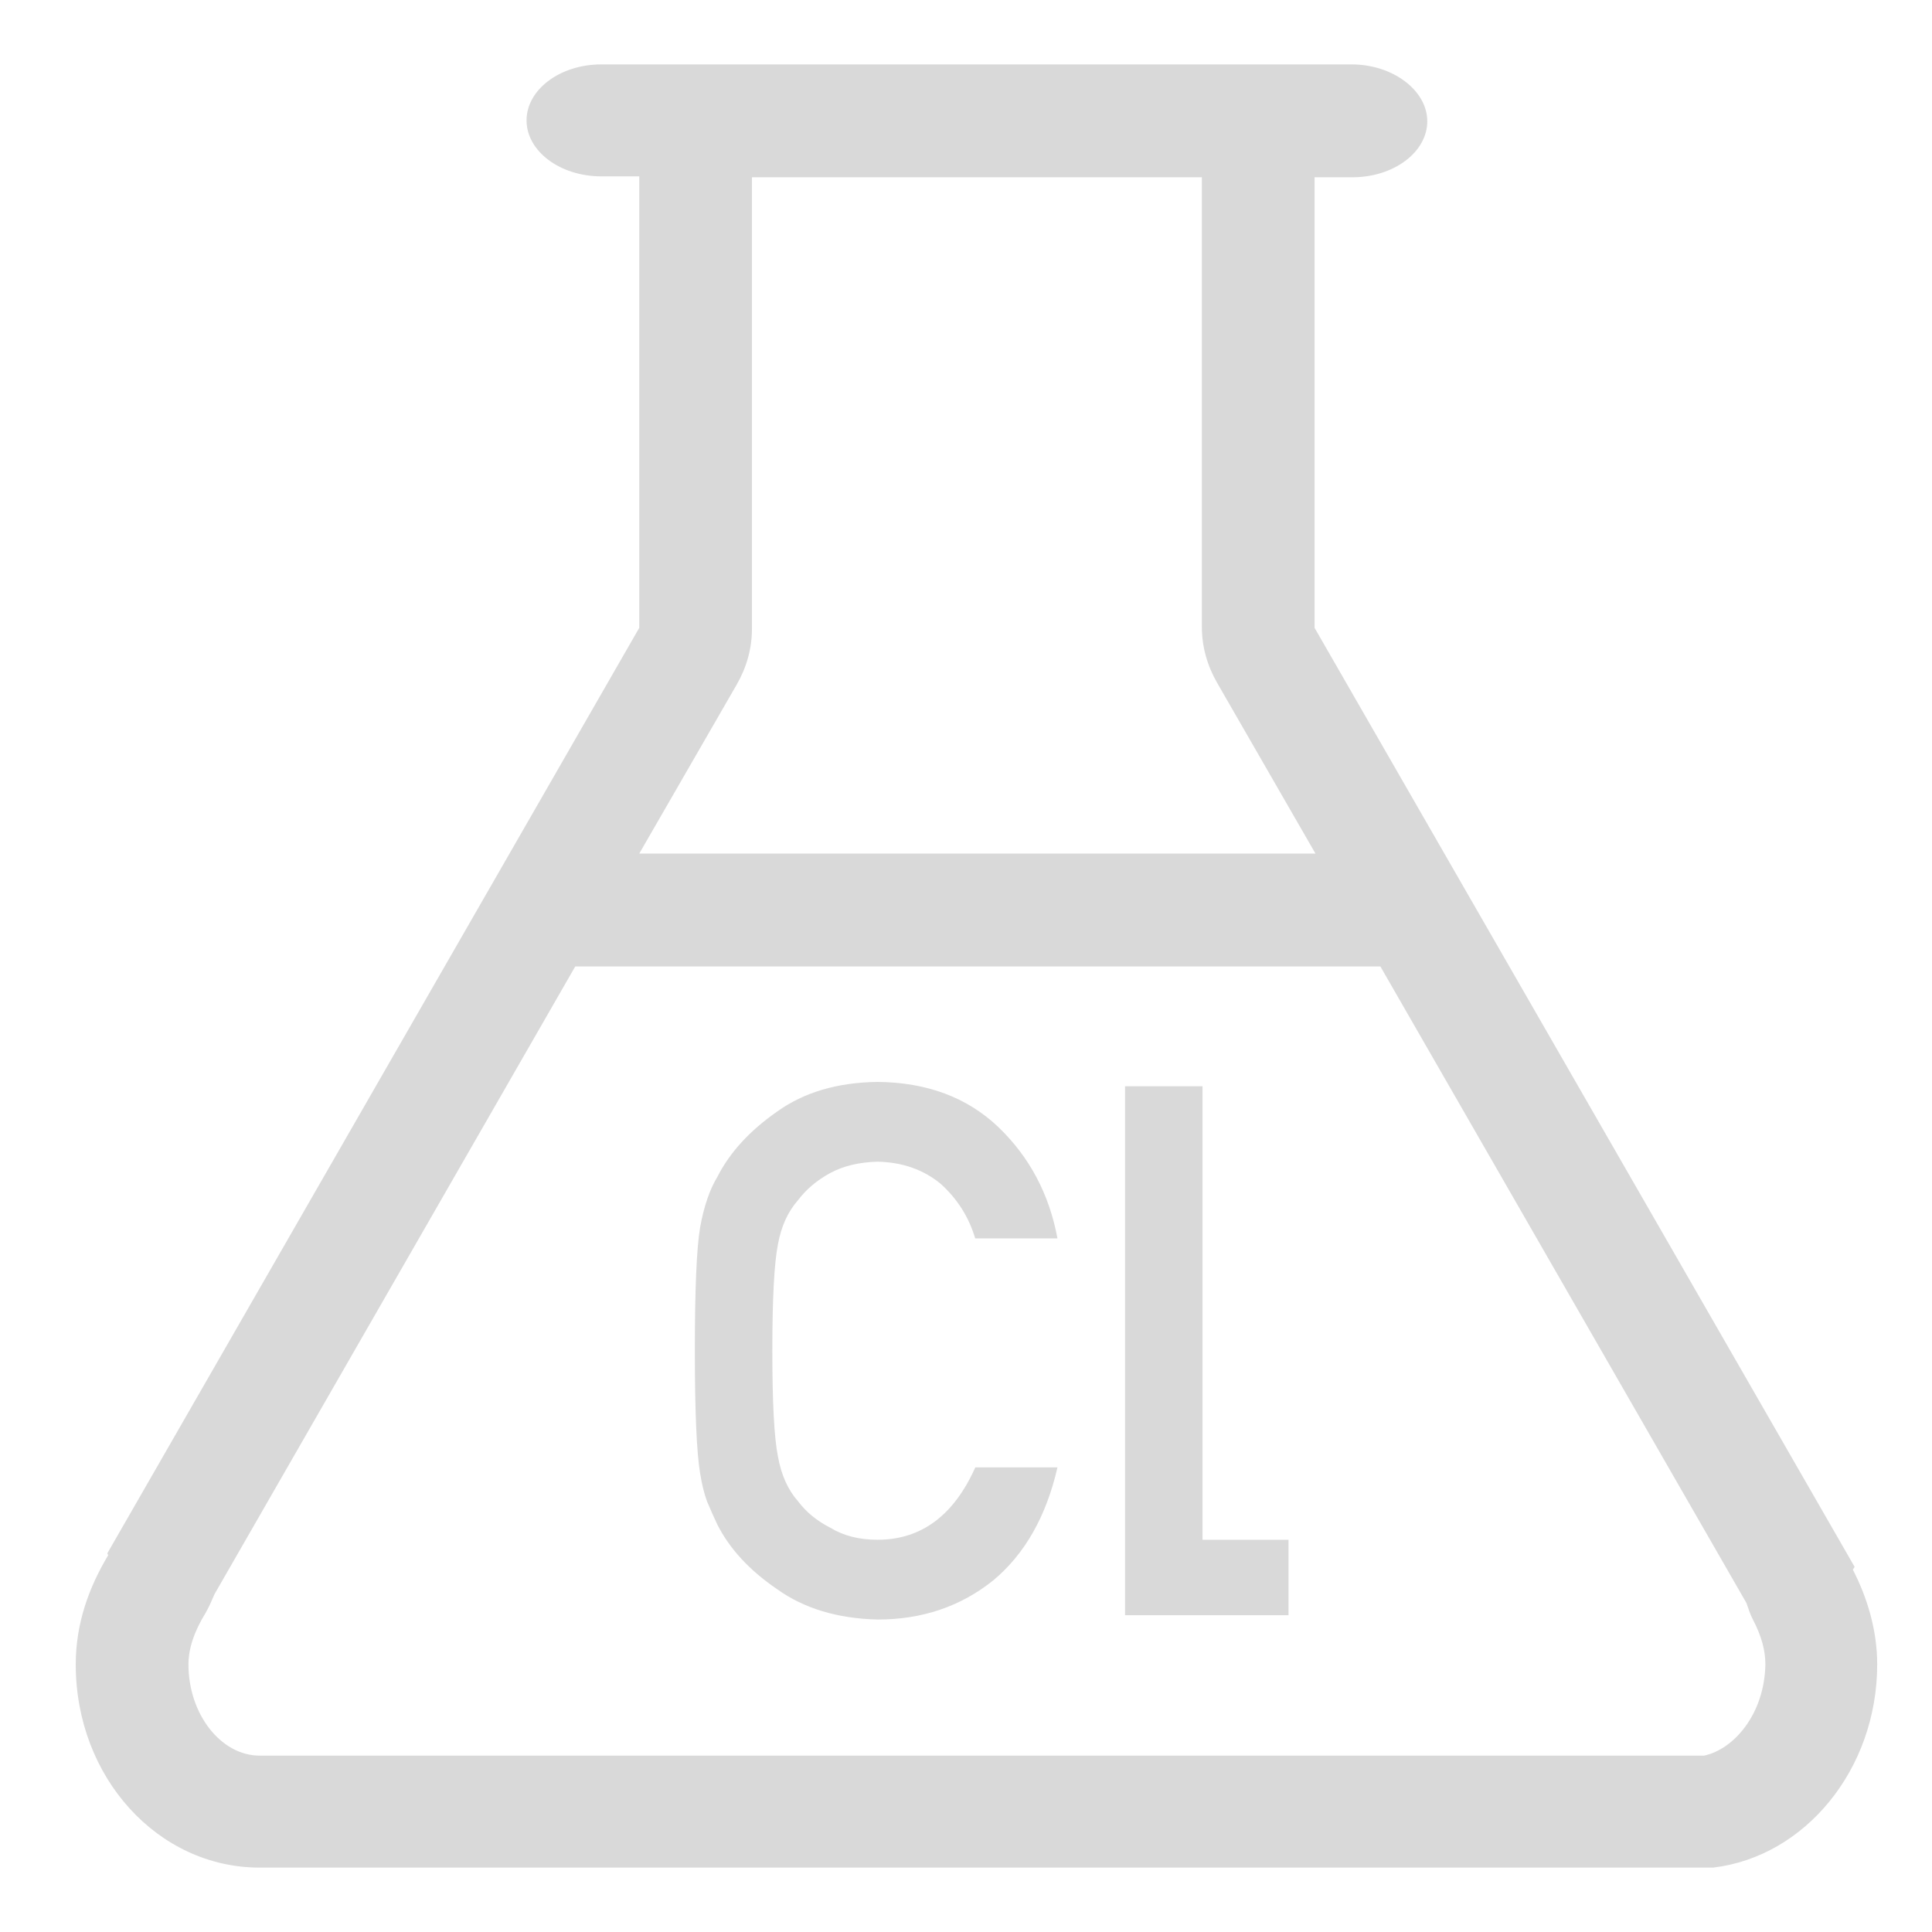 <svg width="124" height="124" viewBox="0 0 124 124" fill="none" xmlns="http://www.w3.org/2000/svg">
<path d="M118.919 100.742L119.035 100.568L84.372 40.296V11.378H86.802C89.465 11.378 91.606 9.755 91.606 7.784C91.606 5.814 89.407 4.133 86.745 4.133H38.598C35.937 4.133 33.795 5.756 33.795 7.726C33.795 9.697 35.937 11.32 38.598 11.32H41.029V40.296L6.887 99.699L6.945 99.815C5.729 101.843 4.861 104.161 4.861 106.827C4.861 114.071 10.127 119.867 16.666 119.867H109.95C115.852 119.171 120.482 113.55 120.482 106.827C120.482 104.625 119.845 102.539 118.919 100.742ZM77.139 11.378V40.239C77.139 41.513 77.486 42.73 78.122 43.832L84.43 54.785H41.029L47.279 43.947C47.915 42.846 48.262 41.629 48.262 40.354V11.378H77.139ZM109.371 112.68H16.666C14.178 112.68 12.095 110.015 12.095 106.827C12.095 105.842 12.442 104.741 13.194 103.524C13.426 103.118 13.599 102.712 13.773 102.307L36.92 62.029H88.596L112.091 102.886C112.207 103.234 112.322 103.582 112.496 103.929C113.075 105.031 113.306 105.958 113.306 106.827C113.248 110.015 111.281 112.275 109.371 112.68Z" fill="#D9D9D9"/>
<path d="M67.87 94.182C67.148 97.328 65.774 99.745 63.745 101.435C61.657 103.108 59.184 103.945 56.33 103.945C53.748 103.883 51.593 103.231 49.867 101.989C48.11 100.794 46.833 99.413 46.038 97.845C45.81 97.361 45.593 96.872 45.385 96.378C45.205 95.897 45.054 95.292 44.935 94.562C44.709 93.196 44.597 90.573 44.597 86.693C44.597 82.75 44.709 80.112 44.935 78.776C45.175 77.442 45.542 76.363 46.038 75.54C46.835 73.972 48.111 72.576 49.869 71.349C51.596 70.108 53.752 69.471 56.335 69.44C59.504 69.471 62.087 70.44 64.085 72.346C66.082 74.268 67.344 76.647 67.87 79.483H62.59C62.184 78.114 61.446 76.948 60.378 75.983C59.265 75.066 57.911 74.591 56.317 74.56C55.143 74.591 54.136 74.832 53.293 75.283C52.435 75.75 51.744 76.333 51.217 77.033C50.57 77.764 50.142 78.705 49.931 79.857C49.69 81.07 49.57 83.349 49.57 86.693C49.57 90.037 49.69 92.3 49.931 93.482C50.142 94.664 50.571 95.621 51.218 96.352C51.744 97.052 52.437 97.62 53.295 98.055C54.137 98.569 55.146 98.825 56.32 98.825C59.119 98.825 61.211 97.278 62.596 94.182L67.87 94.182ZM77.18 98.825V69.719H72.207V103.666H82.699V98.825H77.18Z" fill="#D9D9D9"/>
</svg>
